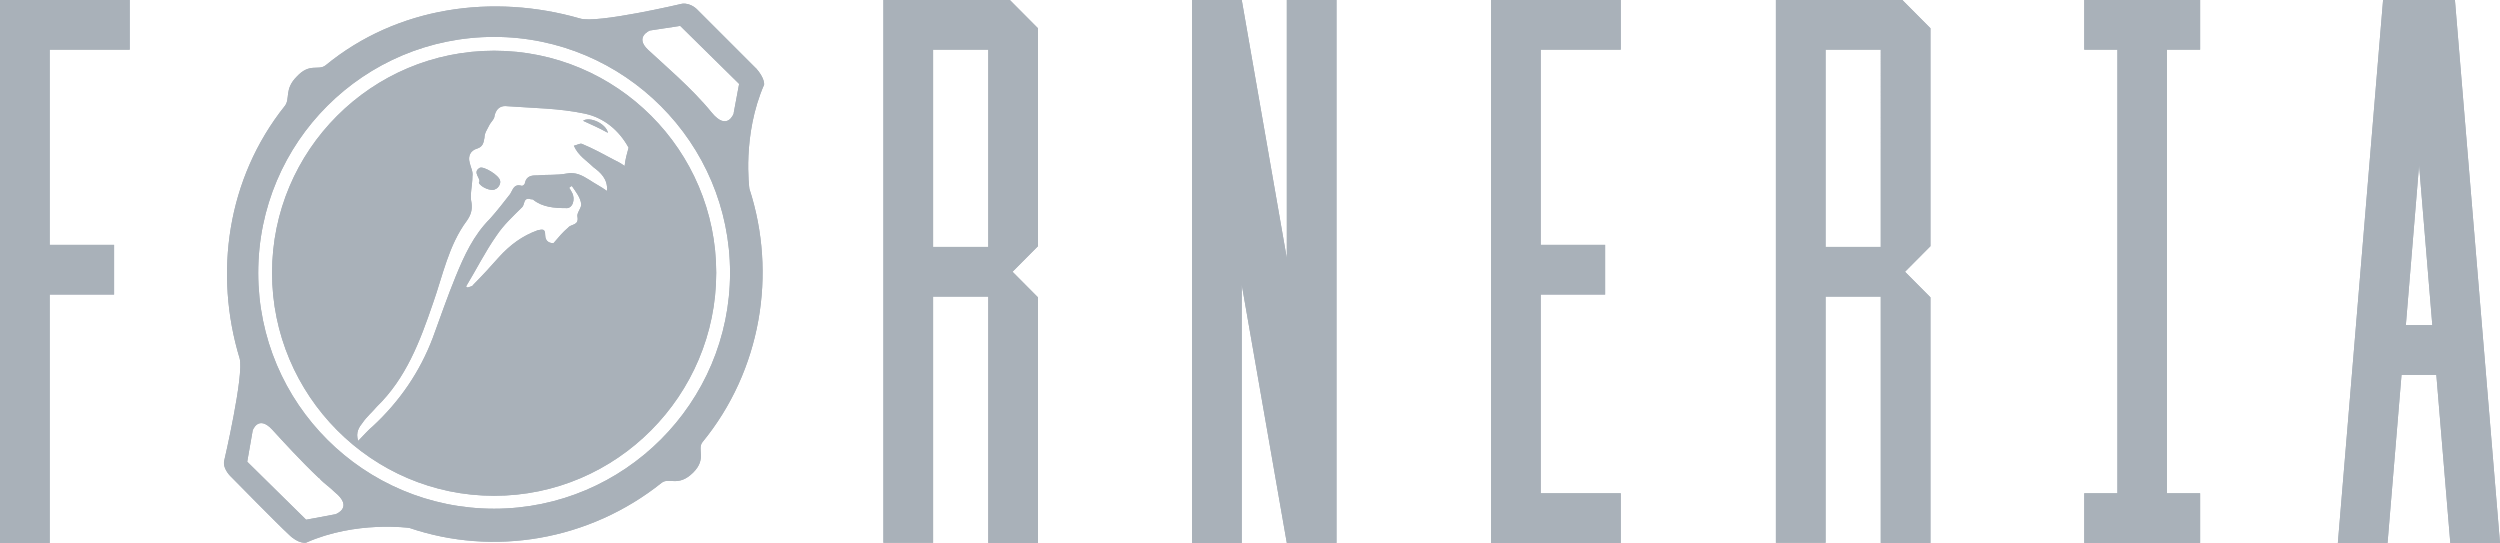 <svg xmlns="http://www.w3.org/2000/svg" xmlns:xlink="http://www.w3.org/1999/xlink" id="Camada_2" data-name="Camada 2" viewBox="0 0 168.07 36.5"><defs><style>      .cls-1 {        stroke-width: 0px;      }      .cls-1, .cls-2 {        fill: #a9b1b9;      }      .cls-3 {        clip-path: url(#clippath-1);      }    </style><clipPath id="clippath-1"><path class="cls-1" d="M50.81,4.58c-.68-.68-3.9-3.9-3.9-3.9,0,0-.43-.5-1.05-.43,0,0-5.76,1.36-6.88.99-5.82-1.67-12.27-.81-17.1,3.16-.5.37-1.05-.19-1.92.74-.87.87-.43,1.49-.81,1.98-3.9,4.89-4.77,11.28-3.04,16.97.31,1.12-1.05,6.94-1.05,6.94-.06.56.5,1.05.5,1.05,0,0,3.16,3.22,3.84,3.84.68.68,1.18.56,1.18.56,3.35-1.49,6.94-.99,6.94-.99,5.64,1.92,12.08.87,16.97-3.04.5-.37,1.11.31,2.11-.68.93-.93.25-1.55.62-2.04,3.96-4.83,5.02-11.34,3.16-17.04,0,0-.5-3.59.99-7,0,0,.06-.43-.56-1.12ZM22.56,34.57l-1.98.37-3.96-3.9.37-2.11s.37-1.05,1.3-.06c.68.74,1.92,2.11,3.16,3.28.06,0,.06.06.12.06l.06.06-.06-.06h-.06c.31.31.68.56.99.87,1.3,1.05.06,1.49.06,1.49ZM33.22,34.2c-8.73,0-15.86-7.06-15.86-15.86s7.12-15.86,15.86-15.86,15.86,7.12,15.86,15.86-7.12,15.86-15.86,15.86ZM33.22,3.41c8.24,0,14.93,6.69,14.93,14.93s-6.69,14.99-14.93,14.99-14.93-6.75-14.93-14.99,6.69-14.93,14.93-14.93ZM42.25,9.91s0,0,0,0c-.63-1.14-1.63-1.99-2.93-2.27-1.73-.37-3.47-.37-5.2-.5-.43-.06-.74.12-.87.62,0,.25-.25.43-.37.68-.12.25-.31.5-.31.81-.06.37-.12.62-.5.74-.43.12-.62.5-.5.93.06.31.25.62.19.93,0,.62-.19,1.24-.06,1.8.06.5-.06.81-.31,1.18-1.24,1.67-1.61,3.66-2.29,5.58-.87,2.54-1.8,5.02-3.78,6.94-.31.37-.68.68-.93,1.05-.25.31-.5.68-.31,1.24.37-.37.68-.74.99-.99,1.8-1.67,3.16-3.65,4.03-5.95.5-1.36.99-2.79,1.55-4.15.56-1.36,1.18-2.73,2.29-3.84.5-.56.93-1.12,1.36-1.67.19-.31.25-.68.74-.56.06.06.25-.06.25-.19.12-.5.5-.5.87-.5.68-.06,1.3,0,1.92-.12.62-.12,1.05.12,1.55.43.37.25.74.43,1.18.74.06-.81-.43-1.24-.93-1.61-.43-.43-.99-.74-1.3-1.43.25-.06.43-.19.56-.12.74.31,1.42.68,2.11,1.05.25.12.5.25.74.43.06-.49.15-.8.25-1.16l.02-.09ZM31.33,19.27c.06,0,.06.06.12.06.12-.06.31-.06.37-.19.62-.62,1.18-1.24,1.73-1.86.74-.81,1.55-1.42,2.6-1.8.31-.06.5-.12.5.31,0,.5.37.56.56.56.37-.43.62-.74.99-1.05.19-.25.74-.12.62-.74-.06-.25.31-.62.25-.87-.06-.43-.37-.81-.62-1.18-.06,0-.12.06-.19.12.06.06.12.19.19.31.25.43.06,1.12-.43,1.05-.74,0-1.55-.06-2.17-.56-.06-.06-.12,0-.25-.06-.43-.06-.31.37-.5.56-.62.62-1.24,1.18-1.73,1.92-.74,1.05-1.36,2.29-2.04,3.41ZM40.87,8.93c-.56-.31-1.12-.56-1.67-.81.43-.31,1.55.19,1.67.81ZM32.2,12.27c.19-.25-.5-.68.06-.99.25-.12,1.3.5,1.36.87.06.19-.12.5-.31.56-.25.19-.99-.12-1.12-.43ZM49.33,7.62s-.43,1.24-1.49-.06c-1.3-1.61-3.28-3.28-4.27-4.21-.93-.87.12-1.3.12-1.3l2.04-.31,3.96,3.9-.37,1.98ZM62.73,3.34v13.26h3.71V3.34h-3.71ZM66.44,19.94h-3.71v16.55h-3.34V0h8.5l1.89,1.9v14.65l-1.71,1.72,1.71,1.72v16.51h-3.34v-16.55ZM80.14,0h3.34l3.03,17.36V0h3.34v36.5h-3.34l-3.03-17.36v17.36h-3.34V0ZM107.91,16.46v3.34h-4.33v13.36h5.38v3.34h-8.72V0h8.72v3.34h-5.38v13.12h4.33ZM122.73,3.34v13.26h3.71V3.34h-3.71ZM126.44,19.94h-3.71v16.55h-3.34V0h8.5l1.89,1.9v14.65l-1.71,1.72,1.71,1.72v16.51h-3.34v-16.55ZM147.91,33.16v3.34h-7.79v-3.34h2.23V3.34h-2.23V0h7.79v3.34h-2.23v29.82h2.23ZM163.52,21.86l-.89-10.76-.89,10.76h1.79ZM160.51,36.5h-3.34l3.04-36.5h4.83l3.03,36.5h-3.34l-.94-11.3h-2.34l-.94,11.3ZM7.67,16.46v3.34H3.34v16.7H0V0h8.72v3.34H3.34v13.12h4.33Z"></path></clipPath></defs><g id="Camada_1-2" data-name="Camada 1"><g><path class="cls-2" d="M50.81,4.58c-.68-.68-3.9-3.9-3.9-3.9,0,0-.43-.5-1.05-.43,0,0-5.76,1.36-6.88.99-5.82-1.67-12.27-.81-17.1,3.16-.5.37-1.05-.19-1.92.74-.87.87-.43,1.49-.81,1.98-3.9,4.89-4.77,11.28-3.04,16.97.31,1.12-1.05,6.94-1.05,6.94-.06.56.5,1.05.5,1.05,0,0,3.16,3.22,3.84,3.84.68.68,1.18.56,1.18.56,3.35-1.49,6.94-.99,6.94-.99,5.64,1.92,12.08.87,16.97-3.04.5-.37,1.11.31,2.11-.68.93-.93.25-1.55.62-2.04,3.96-4.83,5.02-11.34,3.16-17.04,0,0-.5-3.59.99-7,0,0,.06-.43-.56-1.12ZM22.56,34.57l-1.98.37-3.96-3.9.37-2.11s.37-1.05,1.3-.06c.68.74,1.92,2.11,3.16,3.28.06,0,.06.06.12.06l.06.06-.06-.06h-.06c.31.31.68.56.99.87,1.3,1.05.06,1.49.06,1.49ZM33.22,34.2c-8.73,0-15.86-7.06-15.86-15.86s7.12-15.86,15.86-15.86,15.86,7.12,15.86,15.86-7.12,15.86-15.86,15.86ZM33.22,3.41c8.24,0,14.93,6.69,14.93,14.93s-6.69,14.99-14.93,14.99-14.93-6.75-14.93-14.99,6.69-14.93,14.93-14.93ZM42.25,9.91s0,0,0,0c-.63-1.14-1.63-1.99-2.93-2.27-1.73-.37-3.47-.37-5.2-.5-.43-.06-.74.12-.87.62,0,.25-.25.43-.37.68-.12.25-.31.5-.31.81-.06.37-.12.62-.5.74-.43.12-.62.5-.5.93.06.31.25.62.19.93,0,.62-.19,1.24-.06,1.8.06.5-.06.81-.31,1.18-1.24,1.67-1.61,3.66-2.29,5.58-.87,2.54-1.8,5.02-3.78,6.94-.31.37-.68.68-.93,1.05-.25.31-.5.68-.31,1.24.37-.37.68-.74.99-.99,1.8-1.67,3.16-3.65,4.03-5.95.5-1.36.99-2.79,1.55-4.15.56-1.36,1.18-2.73,2.29-3.84.5-.56.93-1.12,1.36-1.67.19-.31.25-.68.74-.56.06.06.25-.06.25-.19.12-.5.5-.5.87-.5.68-.06,1.3,0,1.92-.12.62-.12,1.05.12,1.55.43.37.25.74.43,1.18.74.06-.81-.43-1.24-.93-1.61-.43-.43-.99-.74-1.3-1.43.25-.06.43-.19.56-.12.74.31,1.42.68,2.11,1.05.25.12.5.25.74.43.06-.49.15-.8.25-1.16l.02-.09ZM31.33,19.27c.06,0,.06.06.12.06.12-.06.31-.06.37-.19.62-.62,1.18-1.24,1.73-1.86.74-.81,1.55-1.42,2.6-1.8.31-.06.5-.12.5.31,0,.5.37.56.56.56.37-.43.62-.74.99-1.05.19-.25.74-.12.62-.74-.06-.25.31-.62.25-.87-.06-.43-.37-.81-.62-1.18-.06,0-.12.06-.19.12.06.06.12.19.19.31.25.43.06,1.12-.43,1.05-.74,0-1.55-.06-2.17-.56-.06-.06-.12,0-.25-.06-.43-.06-.31.37-.5.56-.62.62-1.24,1.18-1.73,1.92-.74,1.05-1.36,2.29-2.04,3.41ZM40.87,8.93c-.56-.31-1.12-.56-1.67-.81.43-.31,1.55.19,1.67.81ZM32.2,12.27c.19-.25-.5-.68.06-.99.25-.12,1.3.5,1.36.87.06.19-.12.5-.31.56-.25.19-.99-.12-1.12-.43ZM49.33,7.62s-.43,1.24-1.49-.06c-1.3-1.61-3.28-3.28-4.27-4.21-.93-.87.12-1.3.12-1.3l2.04-.31,3.96,3.9-.37,1.98ZM62.73,3.34v13.26h3.71V3.34h-3.71ZM66.44,19.94h-3.71v16.55h-3.34V0h8.5l1.89,1.9v14.65l-1.71,1.72,1.71,1.72v16.51h-3.34v-16.55ZM80.14,0h3.34l3.03,17.36V0h3.34v36.5h-3.34l-3.03-17.36v17.36h-3.34V0ZM107.91,16.46v3.34h-4.33v13.36h5.38v3.34h-8.72V0h8.72v3.34h-5.38v13.12h4.33ZM122.73,3.34v13.26h3.71V3.34h-3.71ZM126.44,19.94h-3.71v16.55h-3.34V0h8.5l1.89,1.9v14.65l-1.71,1.72,1.71,1.72v16.51h-3.34v-16.55ZM147.91,33.16v3.34h-7.79v-3.34h2.23V3.34h-2.23V0h7.79v3.34h-2.23v29.82h2.23ZM163.52,21.86l-.89-10.76-.89,10.76h1.79ZM160.51,36.5h-3.34l3.04-36.5h4.83l3.03,36.5h-3.34l-.94-11.3h-2.34l-.94,11.3ZM7.67,16.46v3.34H3.34v16.7H0V0h8.72v3.34H3.34v13.12h4.33Z"></path><g class="cls-3"><rect class="cls-1" y="-.43" width="168.07" height="59.83"></rect></g></g></g></svg>